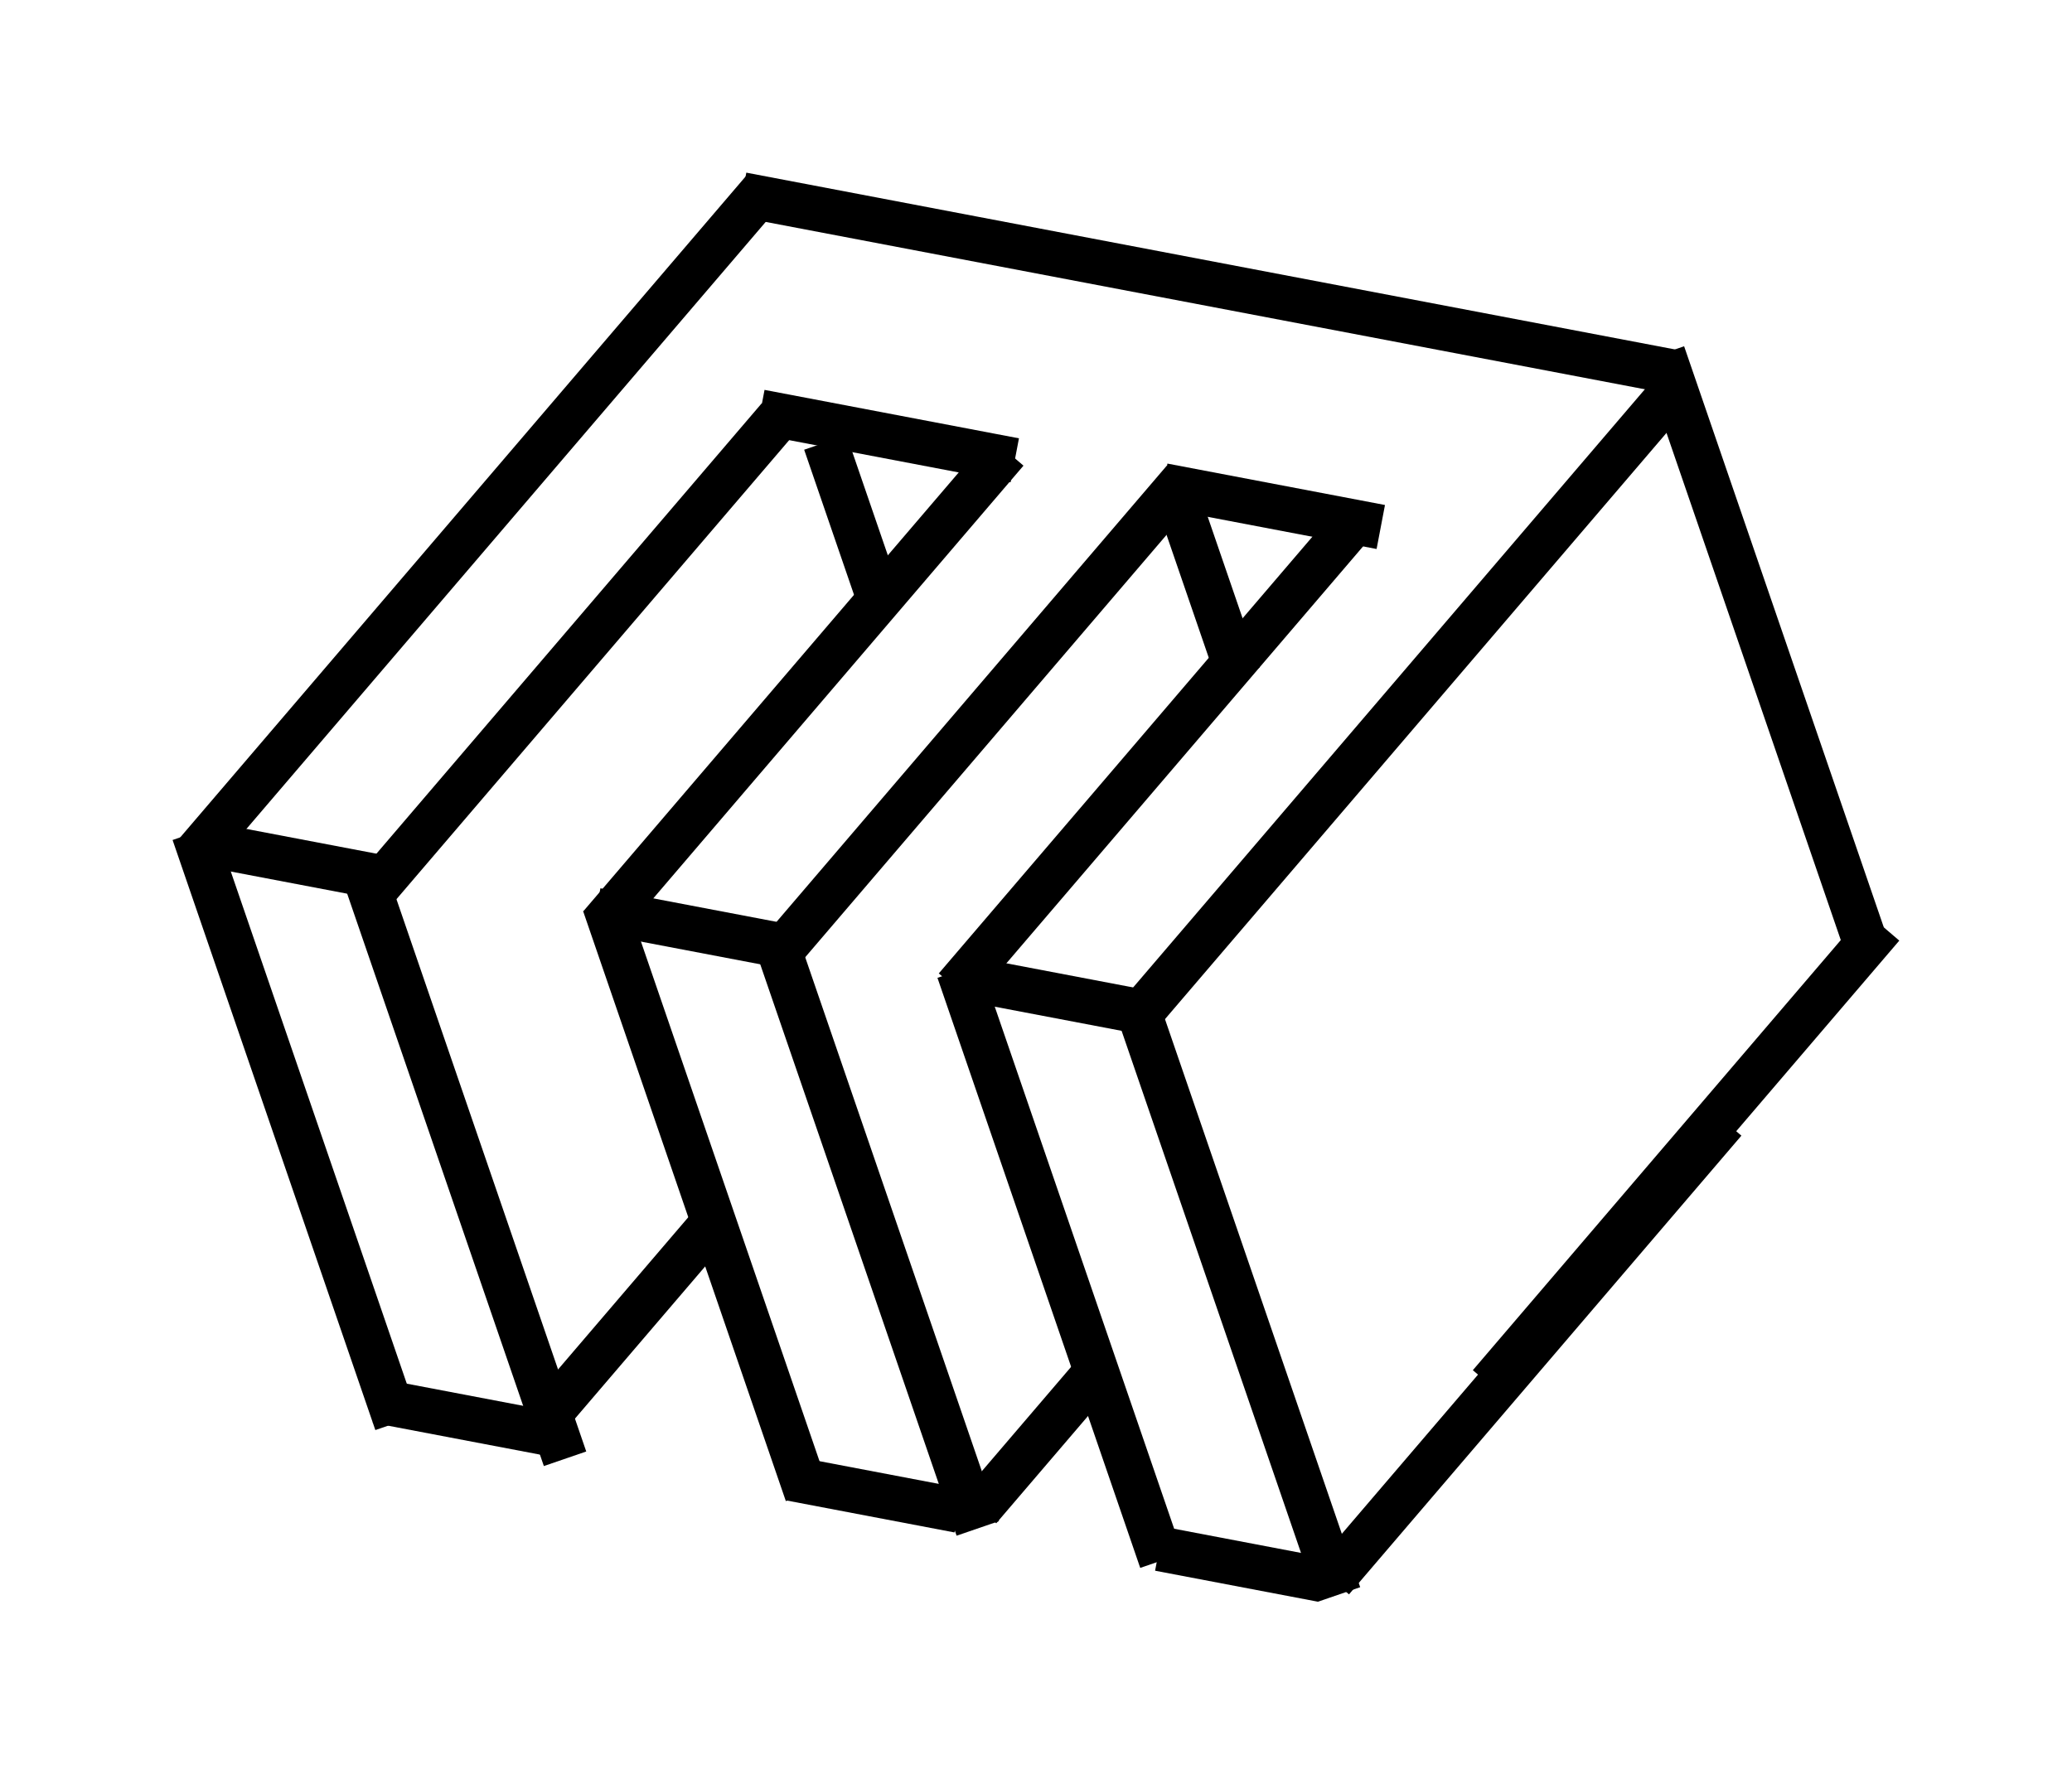<?xml version='1.0' encoding='utf-8'?>
<svg xmlns="http://www.w3.org/2000/svg" viewBox="0 0 24.001 20.558" fill="none" preserveAspectRatio="xMidYMid meet">
<g transform="translate(2 2.001)"><rect width="2.053" height="0.519" transform="matrix(0.325 0.946 -0.946 0.325 7.806 3.041)" fill="black" />
<rect width="2.053" height="0.519" transform="matrix(0.325 0.946 -0.946 0.325 11.923 3.793)" fill="black" />
<rect width="7.276" height="0.519" transform="matrix(0.325 0.946 -0.946 0.325 11.391 9.506)" fill="black" />
<rect width="2.116" height="0.519" transform="matrix(-0.65 0.76 0.76 0.65 10.521 13.703)" fill="black" />
<rect width="3.447" height="0.519" transform="matrix(-0.65 0.76 0.76 0.65 6.139 11.908)" fill="black" />
<rect width="7.227" height="0.519" transform="matrix(0.325 0.946 -0.946 0.325 9.35 9.16)" fill="black" />
<rect width="1.919" height="0.519" transform="matrix(0.982 0.187 0.187 -0.982 11.38 16.198)" fill="black" />
<rect width="1.988" height="0.519" transform="matrix(0.982 0.187 0.187 -0.982 7.104 15.383)" fill="black" />
<rect width="1.988" height="0.519" transform="matrix(0.982 0.187 0.187 -0.982 2.318 14.484)" fill="black" />
<rect width="7.227" height="0.519" transform="matrix(0.325 0.946 -0.946 0.325 7.223 8.787)" fill="black" />
<rect width="7.227" height="0.519" transform="matrix(0.325 0.946 -0.946 0.325 2.442 7.98)" fill="black" />
<rect width="7.227" height="0.519" transform="matrix(0.325 0.946 -0.946 0.325 5.245 8.386)" fill="black" />
<rect width="7.227" height="0.519" transform="matrix(0.325 0.946 -0.946 0.325 0.49 7.563)" fill="black" />
<rect width="6.993" height="0.519" transform="matrix(-0.65 0.76 0.76 0.65 17.777 10.82)" fill="black" />
<rect width="7.276" height="0.519" transform="matrix(0.325 0.946 -0.946 0.325 17.508 2.011)" fill="black" />
<rect width="6.993" height="0.519" transform="matrix(-0.65 0.76 0.76 0.65 19.606 8.56)" fill="black" />
<rect width="2.378" height="0.519" transform="matrix(0.982 0.187 0.187 -0.982 0.195 8.006)" fill="black" />
<rect width="2.378" height="0.519" transform="matrix(0.982 0.187 0.187 -0.982 4.858 8.801)" fill="black" />
<rect width="2.378" height="0.519" transform="matrix(0.982 0.187 0.187 -0.982 9.103 9.583)" fill="black" />
<rect width="9.778" height="0.519" transform="matrix(-0.65 0.76 0.76 0.65 17.246 2.284)" fill="black" />
<rect width="7.227" height="0.519" transform="matrix(-0.65 0.76 0.76 0.65 13.572 3.785)" fill="black" />
<rect width="7.227" height="0.519" transform="matrix(-0.65 0.76 0.76 0.65 9.461 3.057)" fill="black" />
<rect width="3.001" height="0.519" transform="matrix(0.982 0.187 0.187 -0.982 6.759 3.026)" fill="black" />
<rect width="2.566" height="0.519" transform="matrix(0.982 0.187 0.187 -0.982 11.426 3.88)" fill="black" />
<rect width="11.011" height="0.519" transform="matrix(0.982 0.187 0.187 -0.982 6.548 0.509)" fill="black" />
<rect width="7.227" height="0.519" transform="matrix(-0.65 0.76 0.76 0.65 11.515 3.395)" fill="black" />
<rect width="7.227" height="0.519" transform="matrix(-0.65 0.76 0.76 0.65 6.825 2.67)" fill="black" />
<rect width="10.193" height="0.519" transform="matrix(-0.65 0.76 0.76 0.65 6.646 0.033)" fill="black" />
</g></svg>
